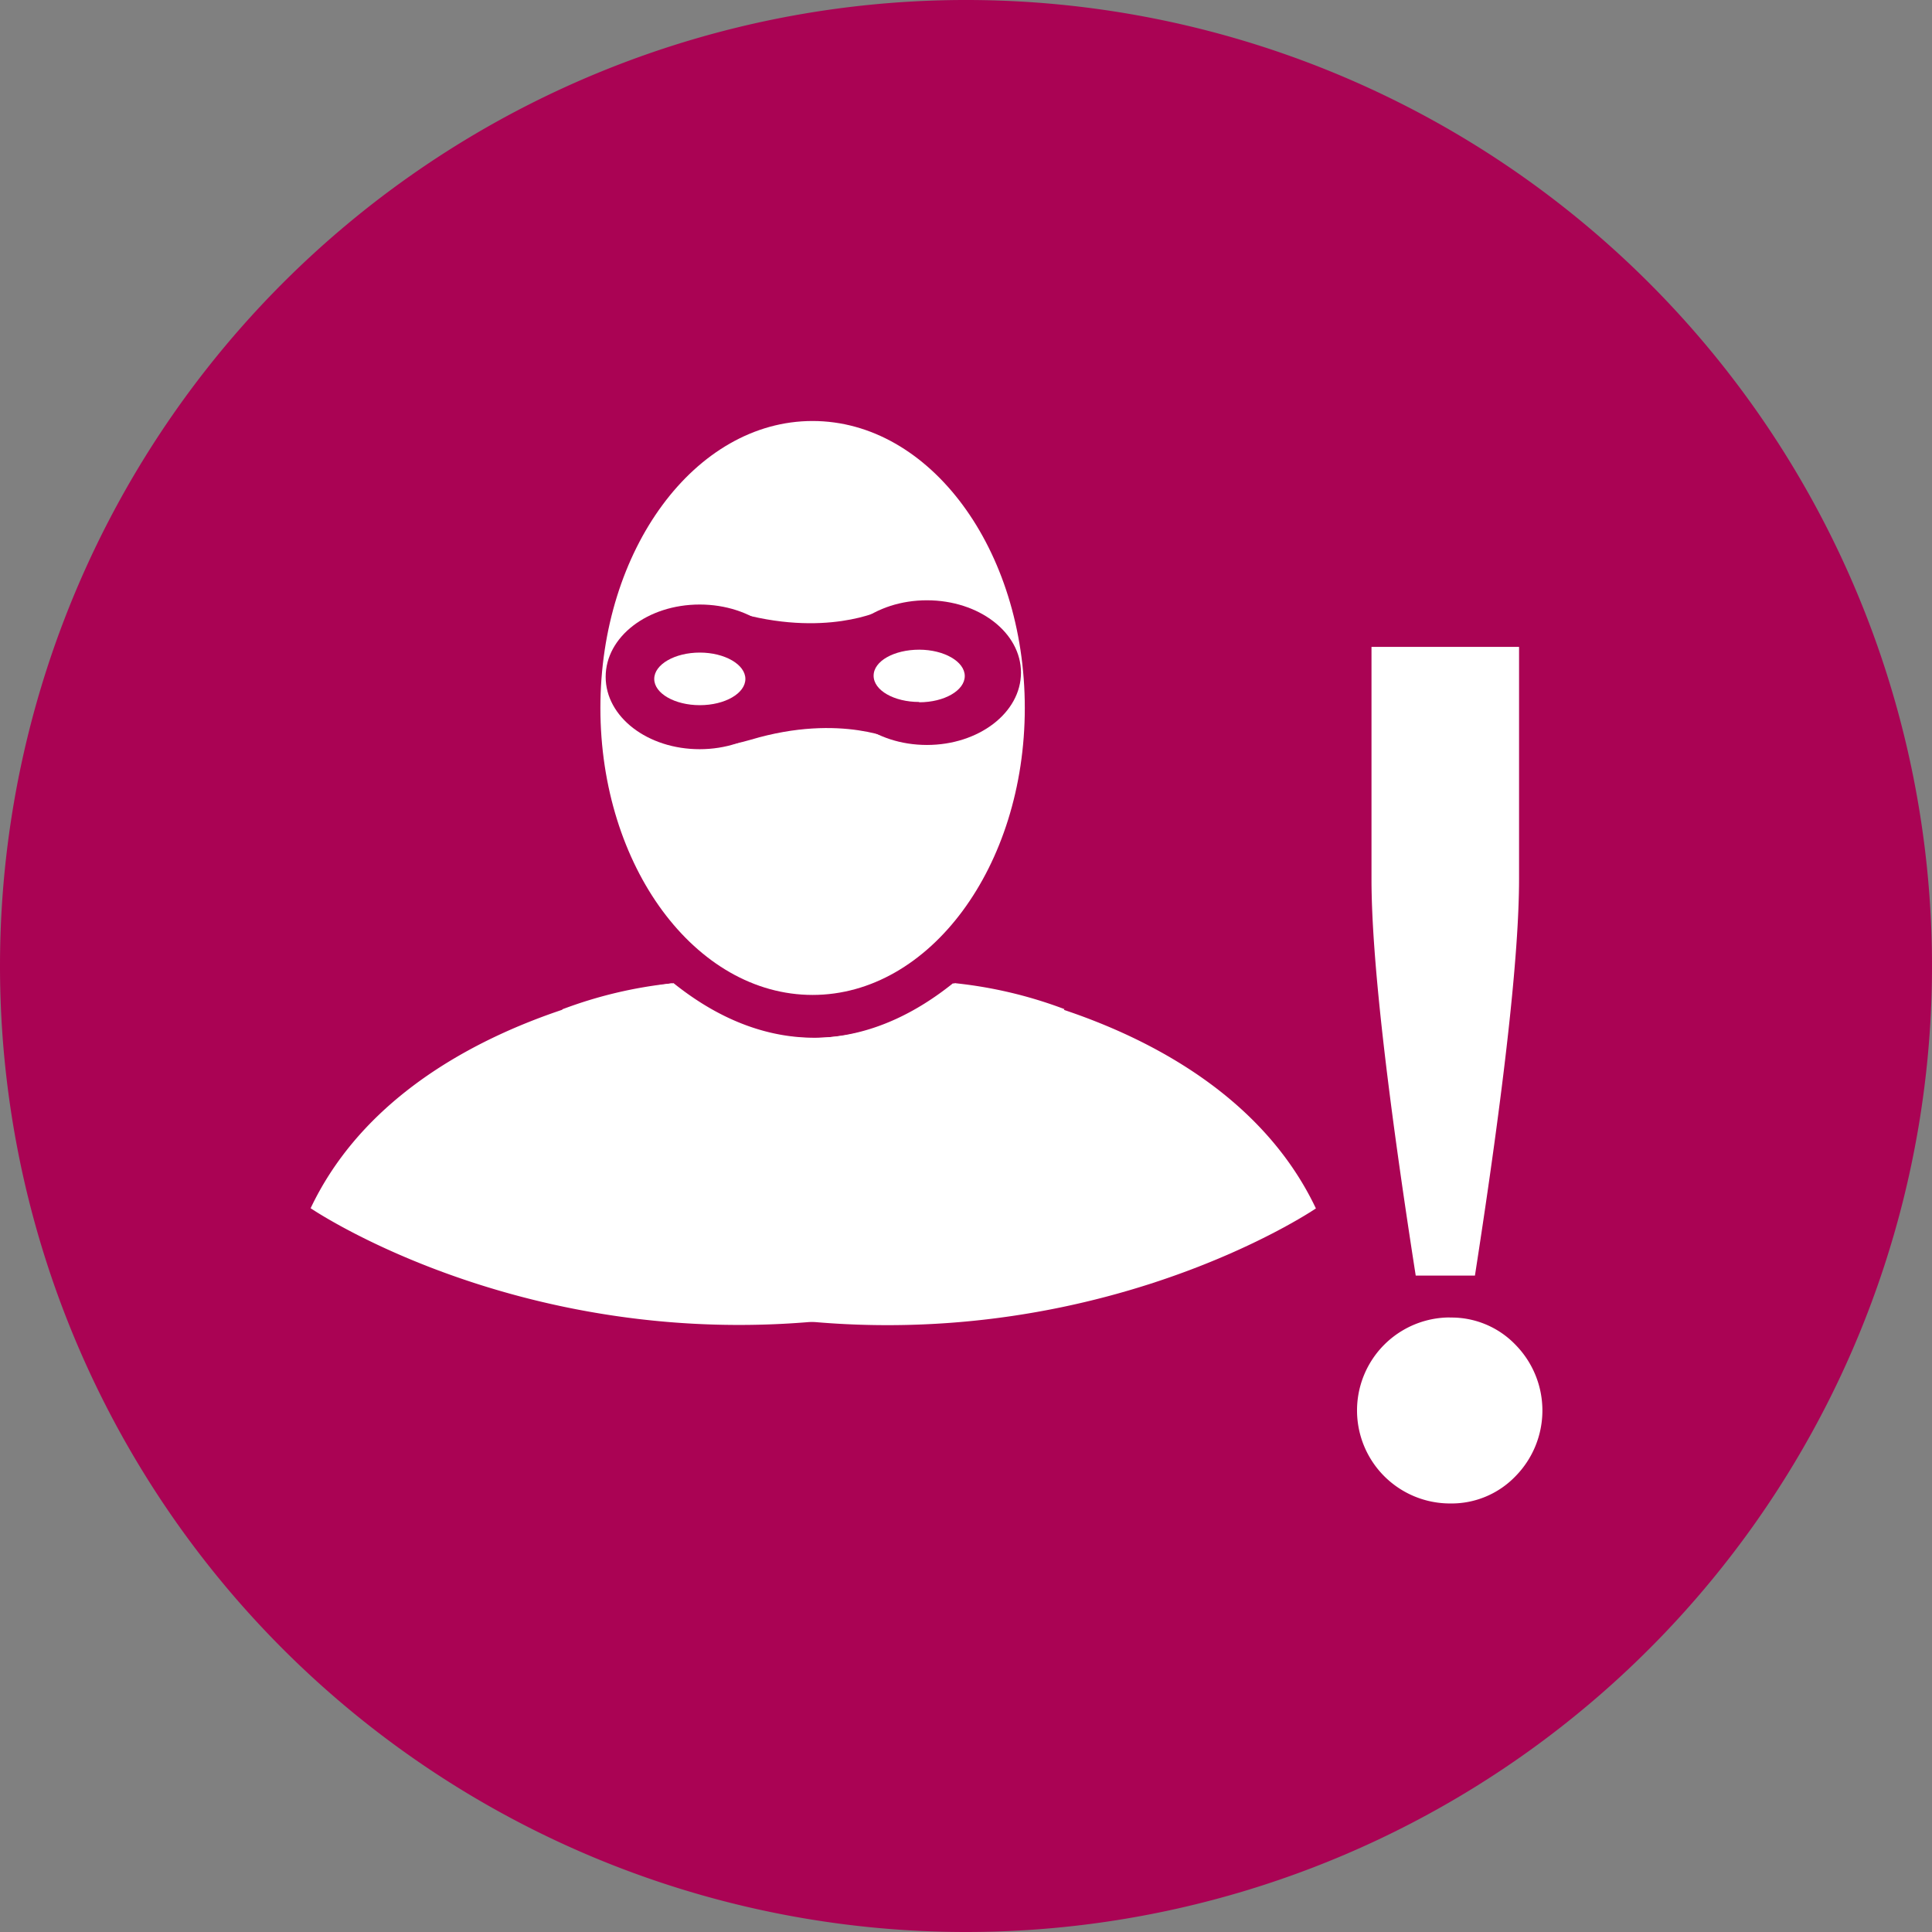 <svg id="Layer_1" data-name="Layer 1" xmlns="http://www.w3.org/2000/svg" xmlns:xlink="http://www.w3.org/1999/xlink" viewBox="0 0 186.96 186.96"><rect x="0" y="0" width="186.96" height="186.96" fill="#808080" stroke="none"/><defs><style>.cls-1{fill:none;}.cls-2{clip-path:url(#clip-path);}.cls-3{fill:#aa0354;}.cls-4{fill:#fff;}</style><clipPath id="clip-path" transform="translate(-11 -12.04)"><rect class="cls-1" x="11" y="12.04" width="288.55" height="186.96"/></clipPath></defs><title>Fraud alerts and management</title><g class="cls-2"><path class="cls-3" d="M104.48,199A93.48,93.48,0,1,0,11,105.52,93.48,93.48,0,0,0,104.48,199" transform="translate(-11 -12.04)"/><path class="cls-4" d="M114,109.69a42.35,42.35,0,0,0-10.61-2.51s-12.37,11.89-27.21,0c0,0-26.22,3-35.12,21.78,0,0,24,16.38,57.68,9.69l10.33-11.1c.69-.74,1.36-1.48,2.07-2.25l-1.53-1.58a1.36,1.36,0,0,1-.19-1.77,1.55,1.55,0,0,1,1.17-.73l2.57-.36a37,37,0,0,1-.72-3.76,11.93,11.93,0,0,1,1.57-7.42" transform="translate(-11 -12.04)"/><path class="cls-4" d="M89.63,108.32c11.34,0,20.54-12.43,20.54-27.77S101,52.78,89.63,52.78,69.1,65.22,69.1,80.55s9.19,27.77,20.54,27.77" transform="translate(-11 -12.04)"/><path class="cls-4" d="M65.42,109.71A42.35,42.35,0,0,1,76,107.2s12.37,11.89,27.21,0c0,0,26.22,3,35.13,21.78,0,0-24,16.38-57.69,9.69l-10.33-11.1c-.69-.74-1.36-1.48-2.07-2.25l1.53-1.58A1.36,1.36,0,0,0,70,122a1.55,1.55,0,0,0-1.17-.73l-2.57-.36a37,37,0,0,0,.72-3.76,11.93,11.93,0,0,0-1.57-7.42" transform="translate(-11 -12.04)"/><path class="cls-3" d="M78.71,84.54c5,0,9.1-3.11,9.1-7s-4.07-7-9.1-7-9.1,3.11-9.1,7,4.07,7,9.1,7" transform="translate(-11 -12.04)"/><path class="cls-3" d="M100.7,84.13c5,0,9.1-3.11,9.1-7s-4.07-7-9.1-7-9.1,3.11-9.1,7,4.07,7,9.1,7" transform="translate(-11 -12.04)"/><path class="cls-3" d="M82,71.24c-8.8-2.58.08,5.4.08,5.4H96.3V71.09s-5.46,2.73-14.25.15" transform="translate(-11 -12.04)"/><path class="cls-3" d="M83.66,83.62c-8.8,2.58.08-5.4.08-5.4H97.91v5.55S92.45,81,83.66,83.62" transform="translate(-11 -12.04)"/></g><rect class="cls-3" x="72.56" y="62.69" width="14.18" height="5.55"/><g class="cls-2"><path class="cls-4" d="M78.72,80.28c2.43,0,4.41-1.14,4.41-2.54s-2-2.55-4.41-2.55-4.41,1.14-4.41,2.55,2,2.54,4.41,2.54" transform="translate(-11 -12.04)"/><path class="cls-4" d="M99.95,80c2.43,0,4.41-1.14,4.41-2.54s-2-2.55-4.41-2.55S95.54,76,95.54,77.43s2,2.54,4.41,2.54" transform="translate(-11 -12.04)"/></g><path class="cls-4" d="M151.32,139.54a8.58,8.58,0,0,1,6.33,2.63,9.07,9.07,0,0,1,0,12.73,8.58,8.58,0,0,1-6.33,2.63,9,9,0,1,1,0-18Zm2.41-4.06H148q-4.28-27.43-4.28-38.34V74.64H158V97.08Q158,108,153.73,135.48Z" transform="translate(-11 -12.04)"/></svg>